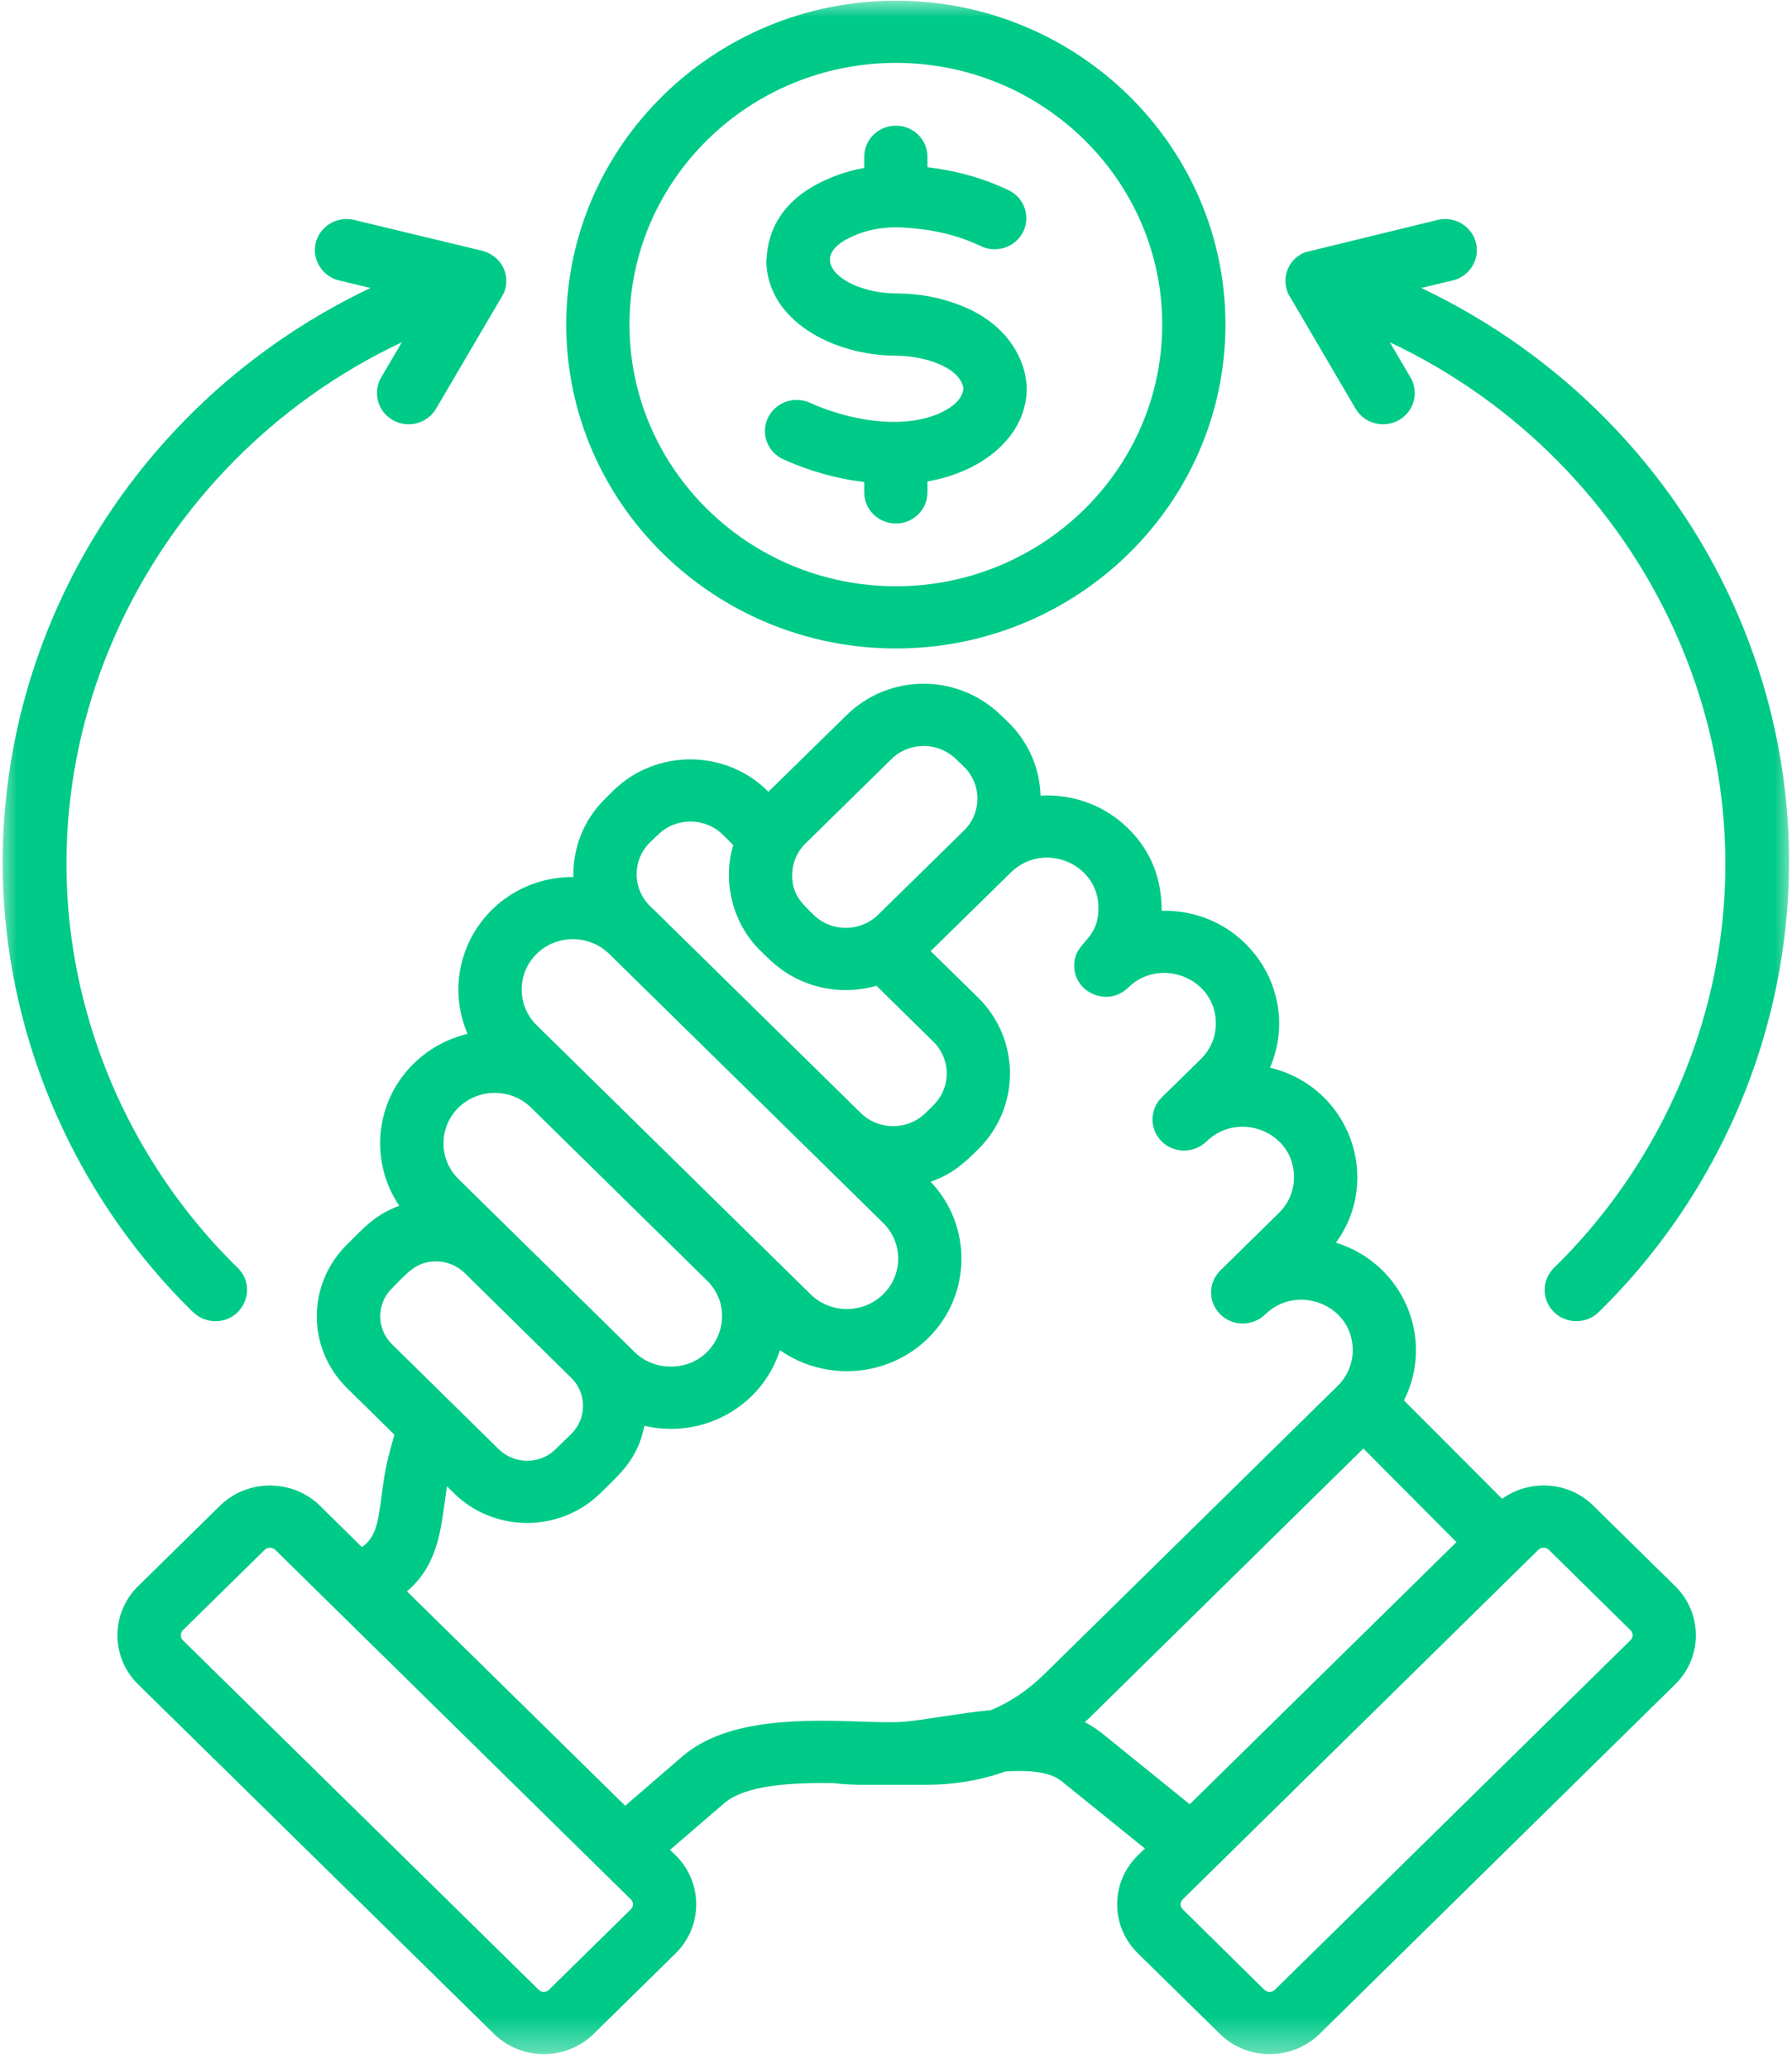 <svg xmlns="http://www.w3.org/2000/svg" width="52" height="60" viewBox="0 0 52 60" fill="none"><mask id="mask0_2685_1787" style="mask-type:luminance" maskUnits="userSpaceOnUse" x="0" y="0" width="52" height="60"><path d="M0 0H52V59.64H0V0Z" fill="white"></path></mask><g mask="url(#mask0_2685_1787)"><path fill-rule="evenodd" clip-rule="evenodd" d="M51.128 30.269C50.231 33.217 48.597 35.916 46.391 38.074C46.032 38.426 45.447 38.425 45.09 38.071C44.734 37.718 44.734 37.146 45.09 36.794C47.08 34.849 48.559 32.414 49.371 29.752C51.771 21.835 47.769 13.441 40.329 9.931L40.933 10.957C41.181 11.389 41.034 11.941 40.592 12.191C40.151 12.44 39.593 12.293 39.338 11.861L37.418 8.588L37.411 8.586L37.395 8.543L37.388 8.542C37.388 8.538 37.222 8.214 37.349 7.861C37.419 7.656 37.558 7.492 37.736 7.387C37.736 7.385 37.736 7.385 37.736 7.385C37.775 7.362 37.813 7.343 37.852 7.327V7.325L41.715 6.382C42.211 6.263 42.706 6.561 42.83 7.044C42.946 7.528 42.652 8.017 42.156 8.137L41.243 8.356C49.51 12.292 53.786 21.511 51.128 30.269ZM5.6 38.074C3.394 35.916 1.76 33.217 0.863 30.269C-1.794 21.531 2.493 12.286 10.749 8.356L9.835 8.137C9.347 8.017 9.045 7.528 9.162 7.044C9.285 6.561 9.781 6.263 10.277 6.382L13.977 7.273C14.046 7.29 14.124 7.317 14.194 7.35V7.354C14.402 7.46 14.573 7.644 14.651 7.88V7.9C14.651 7.9 14.658 7.902 14.658 7.903C14.72 8.116 14.697 8.335 14.612 8.522L12.653 11.861C12.398 12.293 11.84 12.44 11.399 12.191C10.958 11.941 10.811 11.389 11.058 10.957L11.662 9.931C4.222 13.441 0.22 21.835 2.628 29.752C3.433 32.414 4.912 34.849 6.901 36.794C7.474 37.357 7.068 38.338 6.251 38.338C6.018 38.337 5.786 38.249 5.6 38.074ZM47.312 47.596L36.992 57.74C36.915 57.82 36.776 57.82 36.69 57.74L34.322 55.405C34.237 55.326 34.237 55.192 34.322 55.113L44.641 44.97C44.727 44.888 44.864 44.894 44.943 44.97L47.312 47.304C47.397 47.383 47.397 47.518 47.312 47.596ZM31.976 50.293L34.523 52.355L42.264 44.748L39.562 42.033L31.597 49.863C31.558 49.9 31.519 49.935 31.48 49.972C31.651 50.061 31.813 50.166 31.976 50.293ZM19.799 50.968C21.13 49.825 23.375 49.9 25.179 49.962C26.179 49.996 26.265 49.974 27.377 49.805C27.826 49.737 28.291 49.667 28.755 49.623C29.313 49.393 29.824 49.048 30.296 48.587L38.819 40.212C39.098 39.936 39.253 39.568 39.253 39.177C39.253 37.862 37.643 37.234 36.714 38.141C36.35 38.493 35.769 38.493 35.413 38.141C35.053 37.785 35.052 37.221 35.413 36.865L37.116 35.191C37.395 34.917 37.55 34.548 37.55 34.156C37.55 32.843 35.94 32.214 35.011 33.122C34.647 33.474 34.066 33.474 33.71 33.122C33.354 32.769 33.354 32.198 33.71 31.845L34.848 30.729C35.127 30.455 35.282 30.088 35.282 29.694C35.282 28.383 33.66 27.748 32.735 28.66C32.159 29.227 31.171 28.821 31.171 28.02C31.171 27.308 31.875 27.323 31.875 26.348C31.875 25.042 30.27 24.401 29.336 25.314L27.006 27.599L28.384 28.949C29.615 30.163 29.615 32.137 28.384 33.35C27.937 33.792 27.624 34.07 27.006 34.292C28.221 35.573 28.198 37.586 26.929 38.833C25.767 39.972 23.947 40.099 22.632 39.179C22.113 40.807 20.4 41.771 18.699 41.374C18.506 42.322 18.044 42.719 17.422 43.328C16.241 44.487 14.332 44.474 13.172 43.328L12.971 43.129C12.807 44.139 12.802 45.339 11.809 46.177L18.142 52.398L19.799 50.968ZM18.304 55.405L15.928 57.74C15.85 57.82 15.711 57.82 15.634 57.74L5.306 47.596C5.229 47.518 5.229 47.383 5.306 47.305L7.683 44.97C7.768 44.889 7.904 44.893 7.985 44.97L18.304 55.113C18.389 55.192 18.389 55.326 18.304 55.405ZM11.376 37.382C10.919 37.83 10.919 38.56 11.376 39.008L14.472 42.052C14.929 42.5 15.672 42.5 16.121 42.052L16.578 41.607C17.032 41.158 17.031 40.431 16.578 39.983L13.481 36.937C13.257 36.722 12.963 36.602 12.653 36.602C12.056 36.602 11.78 36.981 11.376 37.382ZM13.303 32.141C12.724 32.713 12.725 33.643 13.303 34.211L18.413 39.231C18.691 39.505 19.063 39.655 19.465 39.655C20.807 39.655 21.439 38.068 20.518 37.16L15.409 32.139C14.829 31.57 13.884 31.571 13.303 32.141ZM15.572 27.679C16.146 27.113 17.097 27.109 17.677 27.679L25.628 35.487C26.209 36.057 26.209 36.987 25.628 37.557C25.047 38.127 24.103 38.127 23.522 37.557L15.572 29.748C14.994 29.181 14.992 28.25 15.572 27.679ZM18.862 24.444L19.094 24.221C19.613 23.712 20.457 23.712 20.975 24.221L21.277 24.522C20.953 25.591 21.266 26.812 22.074 27.597L22.306 27.82C23.151 28.643 24.334 28.915 25.434 28.605L27.083 30.227C27.602 30.736 27.602 31.564 27.083 32.073L26.858 32.296C26.34 32.805 25.496 32.805 24.977 32.296L18.978 26.402C18.939 26.365 18.9 26.328 18.862 26.293V26.291C18.343 25.782 18.343 24.952 18.862 24.444ZM25.868 22.027C26.378 21.522 27.218 21.517 27.741 22.027L27.974 22.25C28.492 22.759 28.492 23.588 27.974 24.098L25.481 26.544C24.962 27.052 24.118 27.052 23.607 26.543C23.275 26.218 22.988 25.97 22.988 25.397C22.988 25.047 23.127 24.718 23.375 24.474L25.868 22.027ZM46.236 43.693C45.535 42.992 44.402 42.909 43.588 43.49L40.739 40.636C41.648 38.842 40.714 36.664 38.766 36.059C40.121 34.207 39.16 31.533 36.853 30.981C37.793 28.77 36.12 26.372 33.71 26.429C33.71 25.501 33.405 24.695 32.735 24.037C32.038 23.352 31.109 23.035 30.195 23.087C30.172 22.319 29.863 21.558 29.274 20.974L29.042 20.751C27.787 19.531 25.799 19.541 24.567 20.751L22.299 22.974L22.268 22.945C21.037 21.732 19.024 21.732 17.794 22.945L17.569 23.168C16.926 23.794 16.617 24.624 16.64 25.448C14.21 25.448 12.65 27.842 13.567 30C12.994 30.137 12.452 30.425 12.003 30.864C10.865 31.982 10.726 33.718 11.585 34.988C10.886 35.247 10.572 35.616 10.075 36.106C8.896 37.27 8.899 39.126 10.075 40.284L11.445 41.632C11.244 42.345 11.177 42.597 11.081 43.341C10.97 44.204 10.908 44.611 10.501 44.892L9.285 43.693C8.492 42.913 7.184 42.907 6.382 43.693L4.006 46.028C3.208 46.813 3.208 48.089 4.006 48.874L14.333 59.017C15.133 59.803 16.428 59.801 17.228 59.017L19.605 56.682C20.402 55.897 20.402 54.62 19.605 53.836L19.442 53.678L21.014 52.326C21.633 51.795 22.965 51.724 24.188 51.741C24.467 51.775 24.753 51.791 25.047 51.791H26.859C27.679 51.791 28.453 51.661 29.173 51.404C29.855 51.359 30.459 51.407 30.807 51.687L33.222 53.639L33.021 53.836C32.216 54.62 32.216 55.897 33.021 56.682L35.398 59.018C36.193 59.803 37.493 59.8 38.293 59.018L48.612 48.874C49.41 48.089 49.41 46.813 48.612 46.028L46.236 43.693ZM27.958 11.278C27.863 10.63 26.767 10.323 26.007 10.321C24.136 10.316 22.265 9.279 22.237 7.584C22.237 7.559 22.237 7.534 22.245 7.509C22.276 6.777 22.624 5.78 24.064 5.176C24.382 5.039 24.722 4.938 25.078 4.873V4.549C25.078 4.051 25.488 3.647 25.999 3.647C26.503 3.647 26.913 4.051 26.913 4.549V4.852C27.772 4.955 28.546 5.176 29.266 5.519C29.723 5.736 29.909 6.277 29.692 6.724C29.468 7.174 28.918 7.36 28.461 7.141C27.749 6.802 26.952 6.623 26.007 6.594C25.55 6.6 25.148 6.68 24.807 6.829C24.8 6.831 24.792 6.834 24.792 6.835C23.236 7.488 24.512 8.512 26.015 8.515C26.705 8.517 27.356 8.643 27.989 8.91C29.386 9.5 29.816 10.636 29.793 11.344C29.751 12.63 28.576 13.68 26.913 13.97V14.288C26.913 14.786 26.502 15.191 25.999 15.191C25.488 15.191 25.078 14.786 25.078 14.288V13.988C24.258 13.888 23.476 13.667 22.724 13.326C22.268 13.115 22.067 12.578 22.283 12.126C22.5 11.675 23.042 11.478 23.506 11.689C24.551 12.165 26.121 12.486 27.238 12.003C27.842 11.739 27.935 11.444 27.958 11.278ZM25.999 1.825C21.734 1.825 18.266 5.232 18.266 9.418C18.266 13.605 21.734 17.012 25.999 17.012C30.257 17.012 33.725 13.605 33.725 9.418C33.725 5.232 30.257 1.825 25.999 1.825ZM25.999 18.817C31.271 18.817 35.56 14.601 35.56 9.418C35.56 4.236 31.271 0.02 25.999 0.02C20.72 0.02 16.431 4.236 16.431 9.418C16.431 14.601 20.72 18.817 25.999 18.817Z" fill="#00CA88"></path></g></svg>